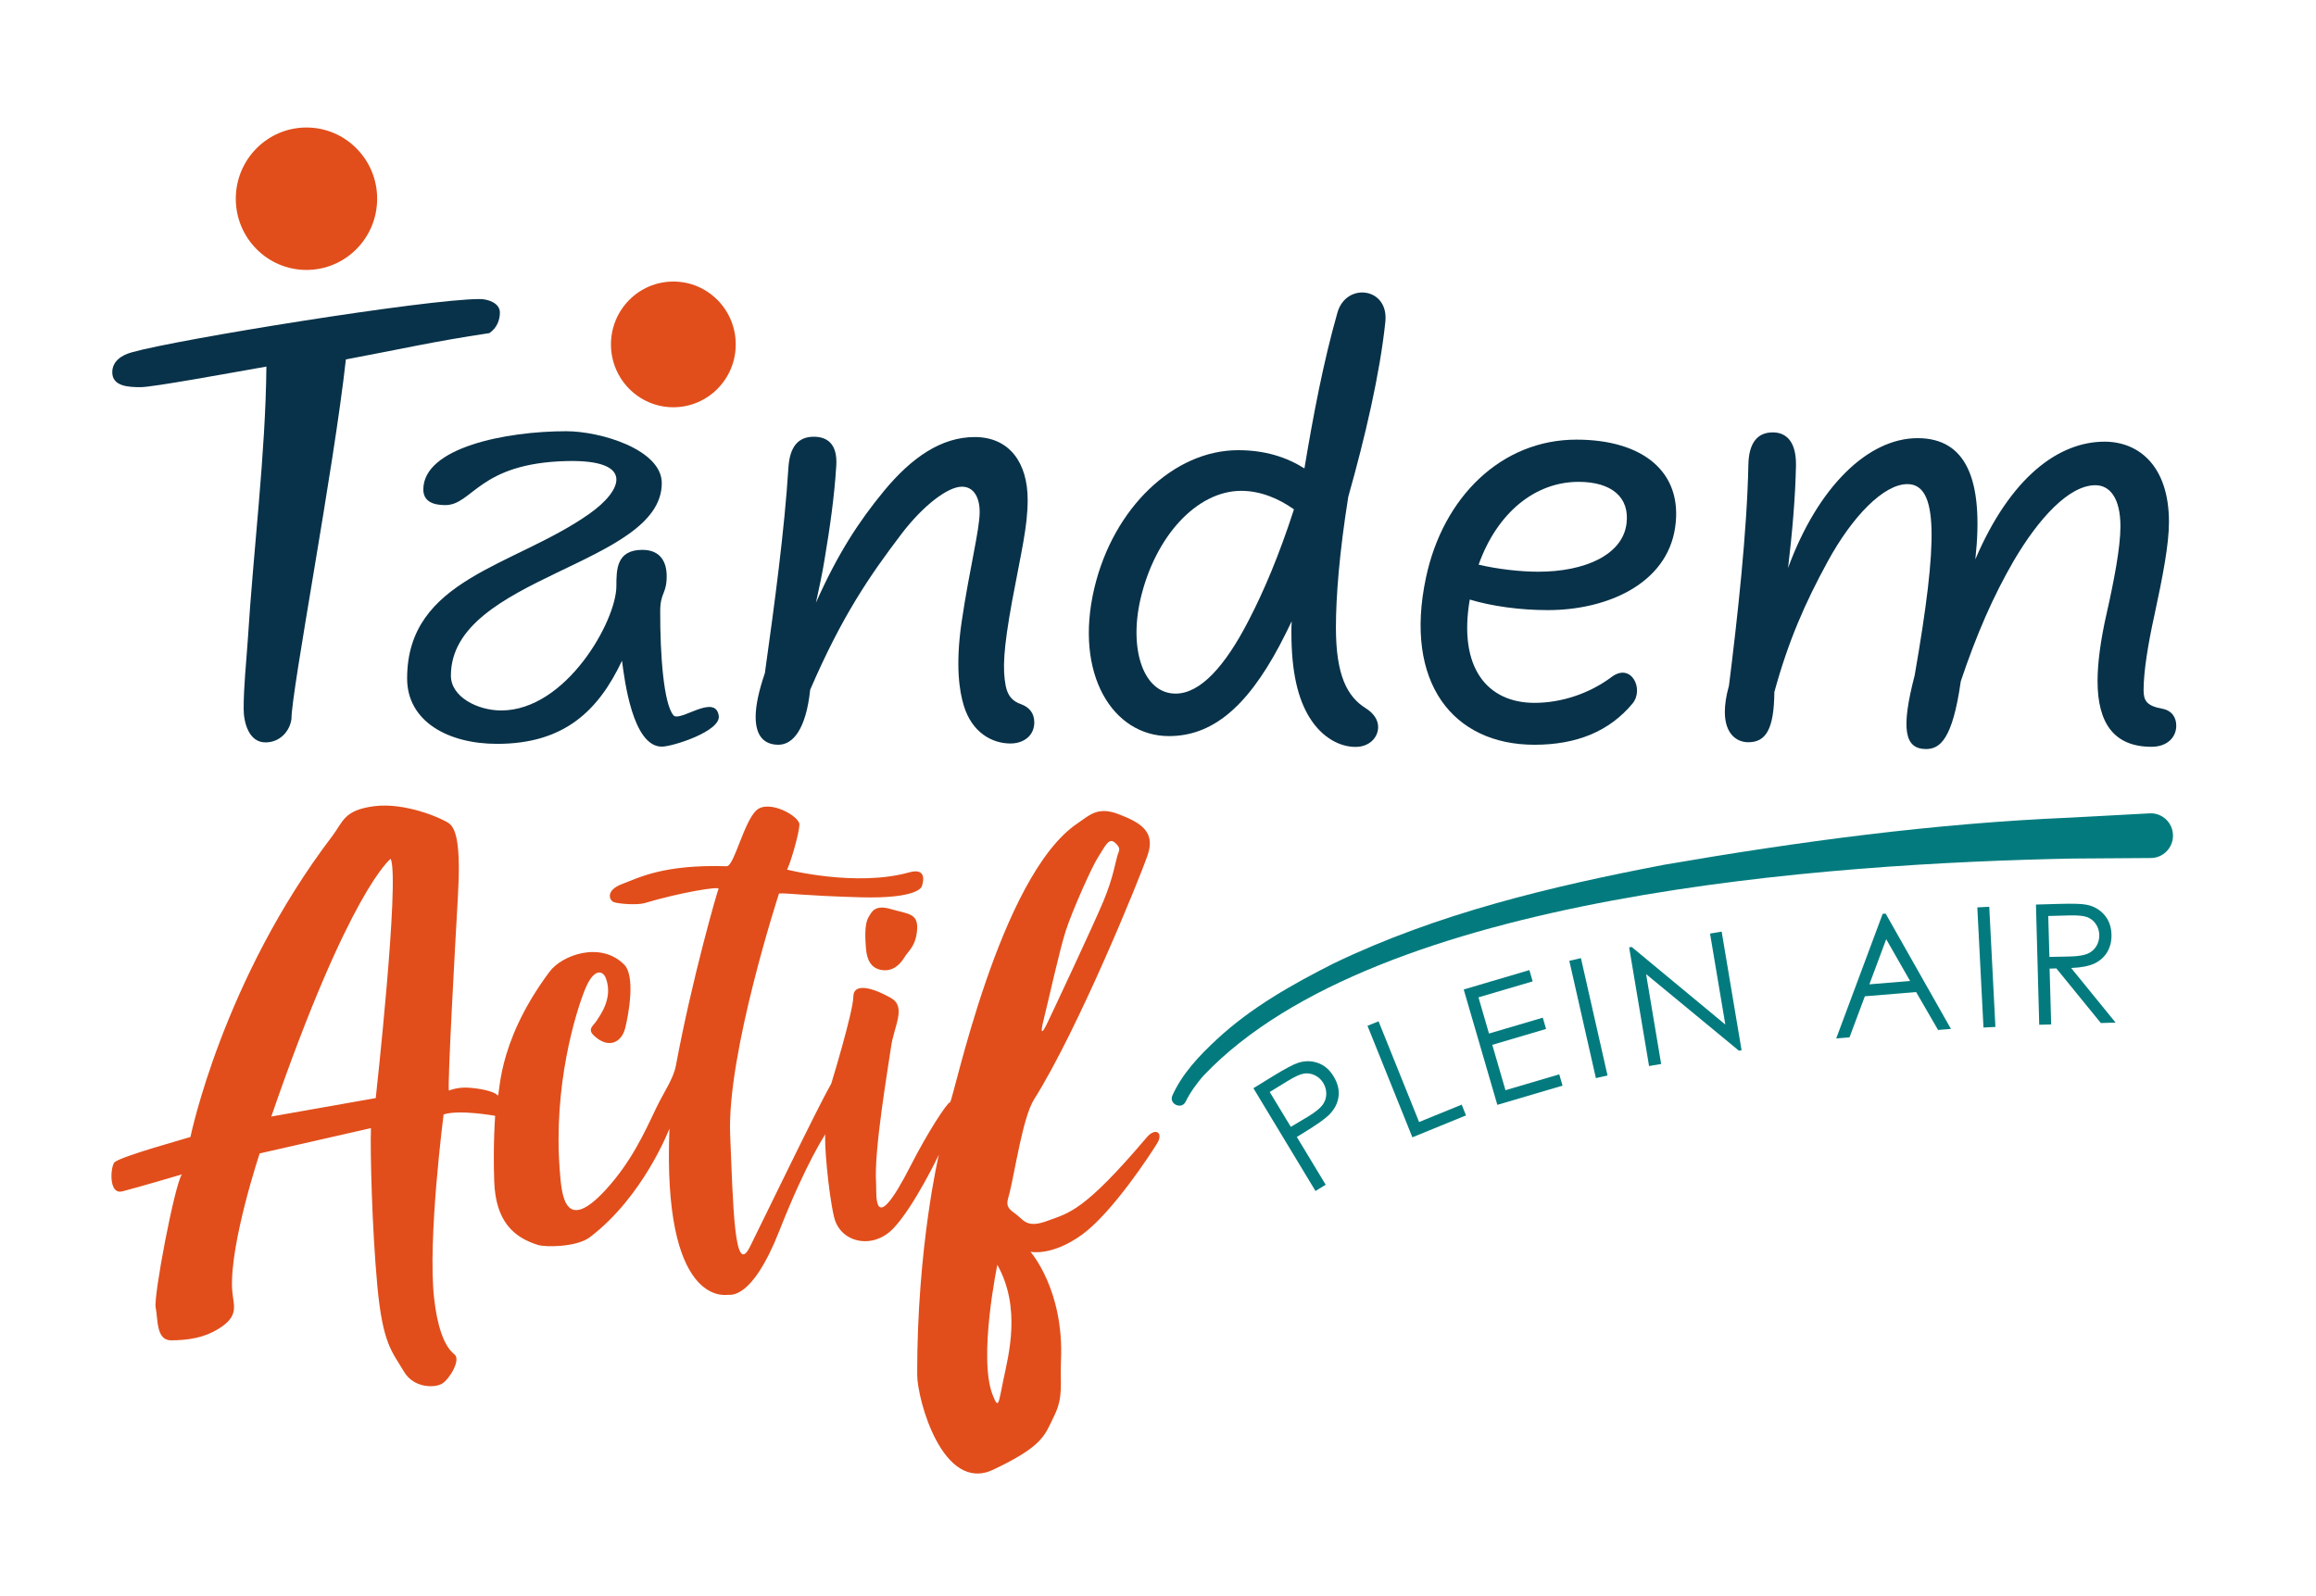 <svg width="164" height="113" viewBox="0 0 164 113" fill="none" xmlns="http://www.w3.org/2000/svg">
<path d="M61.518 64.924C61.718 64.604 61.928 64.035 63.098 64.384C64.268 64.734 65.024 64.652 64.943 65.827C64.862 67.003 64.334 67.322 64.054 67.784C63.773 68.245 63.245 68.87 62.349 68.68C61.452 68.49 61.352 67.579 61.312 67.062C61.275 66.545 61.19 65.455 61.518 64.924Z" fill="#E14E1B"/>
<path d="M81.194 80.559C76.724 85.826 75.698 85.893 74.166 86.462C72.635 87.031 72.495 86.354 71.808 85.889C71.121 85.421 71.343 85.075 71.487 84.491C71.878 82.925 72.432 79.113 73.222 77.863C76.348 72.901 80.71 62.197 81.275 60.531C81.84 58.865 80.718 58.24 79.212 57.66C77.706 57.08 77.123 57.76 76.314 58.3C70.749 62.019 67.497 78.023 67.272 78.064C67.047 78.105 65.648 80.273 64.515 82.497C61.739 87.95 62.087 84.472 62.038 83.806C61.869 81.497 62.891 75.613 63.098 74.136C63.308 72.66 64.198 71.313 63.098 70.681C61.998 70.049 60.44 69.491 60.426 70.588C60.411 71.685 58.864 76.736 58.864 76.736C57.831 78.558 54.207 86.079 53.099 88.307C51.996 90.534 51.911 85.313 51.704 80.366C51.464 74.612 55.163 63.28 55.163 63.28C55.635 63.224 56.816 63.432 60.95 63.547C65.083 63.659 65.272 62.774 65.272 62.774C65.272 62.774 65.818 61.379 64.382 61.781C60.632 62.833 55.735 61.587 55.735 61.587C56.015 61.022 56.587 59.01 56.609 58.407C56.635 57.805 54.458 56.592 53.572 57.377C52.686 58.162 51.977 61.364 51.457 61.346C46.98 61.212 45.271 62.149 44.061 62.603C42.85 63.056 43.149 63.763 43.459 63.886C43.773 64.009 45.113 64.116 45.651 63.956C48.169 63.202 50.974 62.748 50.881 62.945C50.785 63.142 49.01 69.297 47.862 75.46C47.685 76.412 46.995 77.357 46.449 78.506C45.622 80.251 44.688 82.296 42.906 84.245C39.96 87.462 39.768 84.58 39.639 82.903C39.167 76.836 40.769 71.722 41.407 70.119C42.042 68.516 42.699 68.721 42.906 69.286C43.43 70.703 42.474 71.923 42.256 72.276C42.038 72.63 41.566 72.868 42.045 73.329C43.083 74.318 44.009 73.828 44.264 72.834C44.518 71.841 45.005 69.134 44.205 68.319C42.547 66.638 39.801 67.627 38.916 68.814C34.974 74.091 35.468 77.874 35.221 77.565C34.974 77.26 33.848 77.063 33.103 77.026C32.357 76.989 31.785 77.234 31.785 77.234C31.686 76.769 32.217 67.07 32.424 63.521C32.63 59.977 32.339 58.69 31.785 58.303C31.232 57.92 28.674 56.819 26.504 57.094C24.333 57.37 24.293 58.206 23.529 59.211C15.752 69.428 13.486 80.522 13.486 80.522C12.988 80.682 8.622 81.88 8.116 82.307C7.836 82.546 7.644 84.624 8.659 84.372C9.674 84.119 12.881 83.17 12.881 83.17C12.375 83.855 10.855 91.829 11.024 92.61C11.194 93.387 11.036 94.931 12.121 94.923C13.206 94.912 14.52 94.797 15.741 93.93C16.963 93.064 16.491 92.338 16.435 91.286C16.269 88.05 18.388 81.686 18.388 81.686L26.267 79.894C26.208 81.452 26.337 86.949 26.721 91.078C27.105 95.206 27.77 95.723 28.611 97.147C29.294 98.304 30.763 98.304 31.291 97.999C31.818 97.694 32.663 96.296 32.18 95.916C31.416 95.317 30.955 93.859 30.741 91.948C30.268 87.786 31.412 78.927 31.412 78.927C32.512 78.558 35.063 79.023 35.063 79.023C35.063 79.023 34.904 81.073 34.996 83.665C35.096 86.495 36.373 87.641 38.115 88.173C38.628 88.329 40.828 88.333 41.769 87.619C45.578 84.732 47.404 79.927 47.404 79.927C46.903 92.461 51.343 91.713 51.527 91.699C51.712 91.684 53.243 92.1 55.181 87.18C57.119 82.255 58.458 80.31 58.458 80.31C58.329 80.57 58.636 84.405 59.064 86.201C59.492 88.002 61.795 88.545 63.271 86.983C64.748 85.421 66.482 81.776 66.482 81.776C66.482 81.776 64.936 88.277 64.947 97.344C64.947 99.122 66.77 105.78 70.339 104.08C73.908 102.384 73.975 101.644 74.65 100.268C75.325 98.892 75.056 98.018 75.13 96.348C75.355 91.338 72.967 88.649 72.967 88.649C72.967 88.649 74.458 89.002 76.617 87.44C78.776 85.878 81.519 81.664 81.95 80.954C82.389 80.243 81.84 79.797 81.194 80.559ZM73.927 72.113C74.273 70.744 75.004 67.374 75.466 65.928C75.931 64.481 77.329 61.375 77.717 60.773C78.282 59.884 78.514 59.292 78.957 59.683C79.4 60.077 79.252 60.215 79.123 60.602C78.998 60.989 78.839 62.127 78.138 63.815C77.436 65.504 74.355 72.061 74.115 72.548C73.875 73.035 73.58 73.482 73.927 72.113ZM26.607 77.766C24.71 78.105 19.211 79.072 19.211 79.072C24.754 62.986 27.666 60.821 27.666 60.821C28.32 62.272 26.607 77.766 26.607 77.766ZM71.051 97.72C70.701 99.416 70.712 99.859 70.291 98.787C69.254 96.165 70.623 89.575 70.623 89.575C72.34 92.647 71.402 96.02 71.051 97.72Z" fill="#E14E1B"/>
<path d="M21.702 19.117C24.466 19.117 26.707 16.859 26.707 14.074C26.707 11.288 24.466 9.03 21.702 9.03C18.938 9.03 16.697 11.288 16.697 14.074C16.697 16.859 18.938 19.117 21.702 19.117Z" fill="#E14E1B"/>
<path d="M47.681 28.842C50.121 28.842 52.099 26.849 52.099 24.39C52.099 21.932 50.121 19.939 47.681 19.939C45.241 19.939 43.263 21.932 43.263 24.39C43.263 26.849 45.241 28.842 47.681 28.842Z" fill="#E14E1B"/>
<path d="M17.254 50.214C17.254 48.604 17.428 47.045 17.542 45.383C17.945 38.893 18.805 32.198 18.864 25.961C16.28 26.415 10.825 27.419 9.961 27.419C9.101 27.419 7.95 27.367 7.95 26.362C7.95 25.607 8.581 25.154 9.327 24.953C12.486 24.045 30.231 21.178 33.963 21.178C34.594 21.178 35.398 21.479 35.398 22.134C35.398 22.688 35.169 23.242 34.653 23.591C30.634 24.194 28.511 24.7 24.492 25.455C23.632 33.254 20.639 48.905 20.639 50.917C20.524 51.773 19.834 52.576 18.801 52.576C17.598 52.58 17.254 51.122 17.254 50.214Z" fill="#083249"/>
<path d="M44.046 46.792C42.381 50.315 39.968 52.68 35.203 52.68C31.7 52.68 28.829 51.069 28.829 48.049C28.829 40.953 36.439 40.131 41.75 36.375C44.075 34.731 45.006 32.54 40.141 32.652C33.882 32.797 33.479 35.772 31.527 35.772C30.608 35.772 29.977 35.471 29.977 34.664C29.977 31.696 35.834 30.539 40.086 30.539C42.555 30.539 46.862 31.848 46.862 34.214C46.862 40.049 31.929 40.804 31.929 47.849C31.929 49.359 33.822 50.315 35.491 50.315C40.086 50.315 43.647 43.973 43.647 41.507C43.647 40.35 43.647 38.941 45.485 38.941C46.807 38.941 47.209 39.848 47.209 40.804C47.209 42.061 46.755 41.961 46.751 43.27C46.74 46.428 47.002 49.846 47.689 50.657C48.128 51.177 50.649 49.076 50.896 50.686C51.066 51.791 47.611 52.877 46.866 52.877C44.791 52.881 44.216 48.102 44.046 46.792Z" fill="#083249"/>
<path d="M53.509 50.772C53.509 50.002 53.712 48.983 54.162 47.67C54.86 42.686 55.554 37.502 55.827 33.15C55.915 31.633 56.524 30.93 57.624 30.93C58.569 30.93 59.311 31.428 59.219 32.968C59.082 35.188 58.768 37.364 58.388 39.625C58.23 40.622 58.004 41.641 57.779 42.683C59.329 39.194 60.835 36.907 62.588 34.779C64.567 32.377 66.678 30.952 69.018 30.952C71.49 30.952 72.771 32.786 72.771 35.393C72.771 37.297 72.321 39.064 71.668 42.575C71.04 46.019 70.992 47.421 71.217 48.578C71.376 49.37 71.778 49.686 72.295 49.868C72.856 50.073 73.24 50.478 73.24 51.159C73.24 52.111 72.476 52.654 71.553 52.654C70.25 52.654 68.833 51.884 68.25 49.98C67.936 48.961 67.645 47.15 68.091 44.07C68.652 40.265 69.372 37.524 69.372 36.256C69.372 35.214 68.944 34.467 68.114 34.467C67.124 34.467 65.393 35.78 63.865 37.773C61.573 40.786 59.617 43.639 57.37 48.849C57.078 51.635 56.155 52.743 55.122 52.743C54.14 52.743 53.509 52.156 53.509 50.772Z" fill="#083249"/>
<path d="M92.705 50.772C91.919 49.481 91.447 47.626 91.447 44.814C91.447 44.542 91.447 44.271 91.469 43.999C91.177 44.613 90.886 45.178 90.616 45.699C88.21 50.229 85.737 52.13 82.77 52.13C78.813 52.13 76.049 47.76 77.488 41.667C78.835 35.958 83.131 31.882 87.671 31.882C89.561 31.882 91.067 32.358 92.369 33.172C92.997 29.412 93.694 25.697 94.706 22.141C94.975 21.189 95.717 20.713 96.459 20.713C97.382 20.713 98.234 21.438 98.101 22.773C97.717 26.467 96.662 30.974 95.473 35.185C94.842 39.149 94.599 42.251 94.599 44.449C94.599 47.849 95.407 49.34 96.71 50.158C97.319 50.541 97.588 51.018 97.588 51.494C97.588 52.219 96.979 52.896 95.994 52.896C94.931 52.903 93.624 52.289 92.705 50.772ZM88.435 43.91C89.491 41.872 90.572 39.335 91.627 36.074C90.55 35.304 89.247 34.761 87.896 34.761C84.752 34.761 81.784 37.978 80.751 42.463C79.942 46.019 80.976 49.121 83.246 49.121C84.995 49.121 86.748 47.194 88.435 43.91Z" fill="#083249"/>
<path d="M100.973 40.92C102.187 35.166 106.346 31.135 111.628 31.135C116.326 31.135 119.201 33.422 118.618 37.365C118.035 41.329 113.831 43.208 109.605 43.208C107.649 43.208 105.649 42.936 104.076 42.46C103.246 47.306 105.335 49.776 108.66 49.776C110.572 49.776 112.551 49.117 114.123 47.942C115.514 46.901 116.437 48.801 115.606 49.82C113.964 51.792 111.65 52.744 108.66 52.744C102.884 52.744 99.4 48.329 100.973 40.92ZM115.178 37.071C115.403 35.237 114.145 34.125 111.783 34.125C108.727 34.125 106.029 36.275 104.704 39.99C106.051 40.306 107.649 40.489 108.93 40.489C112.189 40.492 114.909 39.313 115.178 37.071Z" fill="#083249"/>
<path d="M135.581 47.83C137.246 38.272 137.268 34.285 135.064 34.285C133.4 34.285 131.174 36.55 129.421 39.767C127.801 42.735 126.635 45.405 125.645 49.009C125.623 51.657 125.036 52.565 123.804 52.565C122.973 52.565 122.139 51.977 122.139 50.415C122.139 49.894 122.228 49.281 122.431 48.559C123.036 43.735 123.711 37.621 123.804 32.953C123.826 31.413 124.409 30.621 125.535 30.621C126.321 30.621 127.199 31.075 127.177 32.953C127.133 35.218 126.908 37.777 126.616 40.224C128.727 34.471 132.281 31.03 135.788 31.03C139.183 31.03 140.508 33.883 139.877 39.614C142.372 33.771 145.79 31.279 149.027 31.279C151.455 31.279 153.588 33.001 153.588 36.966C153.588 38.551 153.16 40.771 152.555 43.579C152.105 45.617 151.791 47.566 151.791 48.879C151.791 49.627 152.016 49.991 153.116 50.192C153.813 50.326 154.105 50.824 154.105 51.393C154.105 52.208 153.474 52.888 152.352 52.888C149.698 52.888 148.532 51.211 148.532 48.243C148.532 46.975 148.735 45.368 149.185 43.397C149.702 41.109 150.152 38.751 150.152 37.282C150.152 35.289 149.41 34.363 148.377 34.363C146.487 34.363 144.332 36.762 142.601 39.707C141.139 42.221 139.947 44.963 138.847 48.247C138.264 52.345 137.386 53.048 136.375 53.048C134.865 53.037 134.592 51.635 135.581 47.83Z" fill="#083249"/>
<path d="M83.013 77.599C83.707 76.037 84.936 74.746 86.169 73.604C88.597 71.35 91.502 69.714 94.436 68.23C101.814 64.682 109.83 62.778 117.803 61.249C127.362 59.598 136.943 58.311 146.628 57.902L152.256 57.6C153.123 57.574 153.847 58.259 153.873 59.133C153.902 60.04 153.157 60.791 152.256 60.765L146.712 60.803C129.565 61.152 97.548 63.276 85.272 76.126C84.737 76.714 84.264 77.398 83.954 78.023C83.685 78.596 82.766 78.205 83.013 77.599Z" fill="#037B7E"/>
<path d="M88.756 77.067L90.195 76.182C91.022 75.676 91.598 75.371 91.93 75.267C92.403 75.114 92.868 75.118 93.322 75.278C93.776 75.434 94.148 75.754 94.44 76.238C94.731 76.721 94.846 77.201 94.783 77.673C94.717 78.146 94.495 78.573 94.111 78.956C93.831 79.235 93.244 79.652 92.347 80.202L91.831 80.519L93.875 83.903L93.152 84.346L88.756 77.067ZM89.911 77.335L91.406 79.804L92.639 79.068C93.133 78.763 93.466 78.499 93.643 78.265C93.816 78.034 93.908 77.777 93.916 77.495C93.923 77.212 93.853 76.944 93.702 76.695C93.554 76.453 93.355 76.267 93.1 76.148C92.846 76.026 92.587 75.989 92.321 76.033C92.056 76.078 91.679 76.252 91.192 76.55L89.911 77.335Z" fill="#037B7E"/>
<path d="M96.835 72.648L97.618 72.328L100.489 79.462L103.504 78.231L103.811 78.993L100.013 80.544L96.835 72.648Z" fill="#037B7E"/>
<path d="M103.648 70.075L108.299 68.702L108.531 69.502L104.693 70.632L105.438 73.195L109.247 72.072L109.48 72.871L105.671 73.995L106.605 77.208L110.414 76.085L110.646 76.885L106.029 78.246L103.648 70.075Z" fill="#037B7E"/>
<path d="M111.126 68.044L111.949 67.855L113.831 76.163L113.008 76.353L111.126 68.044Z" fill="#037B7E"/>
<path d="M116.773 75.497L115.363 67.095L115.544 67.065L122.173 72.559L121.091 66.117L121.914 65.976L123.324 74.377L123.136 74.411L116.563 68.988L117.629 75.352L116.773 75.497Z" fill="#037B7E"/>
<path d="M133.525 64.7L138.15 72.868L137.238 72.942L135.684 70.257L132.053 70.558L130.968 73.463L130.026 73.541L133.315 64.719L133.525 64.7ZM133.566 66.515L132.374 69.71L135.256 69.472L133.566 66.515Z" fill="#037B7E"/>
<path d="M140.017 64.261L140.863 64.217L141.298 72.727L140.453 72.771L140.017 64.261Z" fill="#037B7E"/>
<path d="M144.169 64.061L145.852 64.012C146.79 63.986 147.428 64.005 147.764 64.075C148.27 64.176 148.683 64.414 149.008 64.786C149.333 65.158 149.503 65.623 149.517 66.177C149.532 66.642 149.432 67.051 149.226 67.408C149.019 67.765 148.716 68.04 148.322 68.23C147.923 68.419 147.373 68.527 146.661 68.553L149.809 72.421L148.764 72.451L145.613 68.583L145.136 68.598L145.247 72.552L144.402 72.574L144.169 64.061ZM145.04 64.871L145.122 67.769L146.58 67.739C147.144 67.724 147.561 67.657 147.827 67.542C148.093 67.427 148.299 67.248 148.447 67.006C148.591 66.764 148.661 66.497 148.654 66.203C148.646 65.916 148.561 65.66 148.403 65.429C148.244 65.199 148.037 65.039 147.783 64.946C147.532 64.853 147.115 64.816 146.535 64.83L145.04 64.871Z" fill="#037B7E"/>
</svg>
